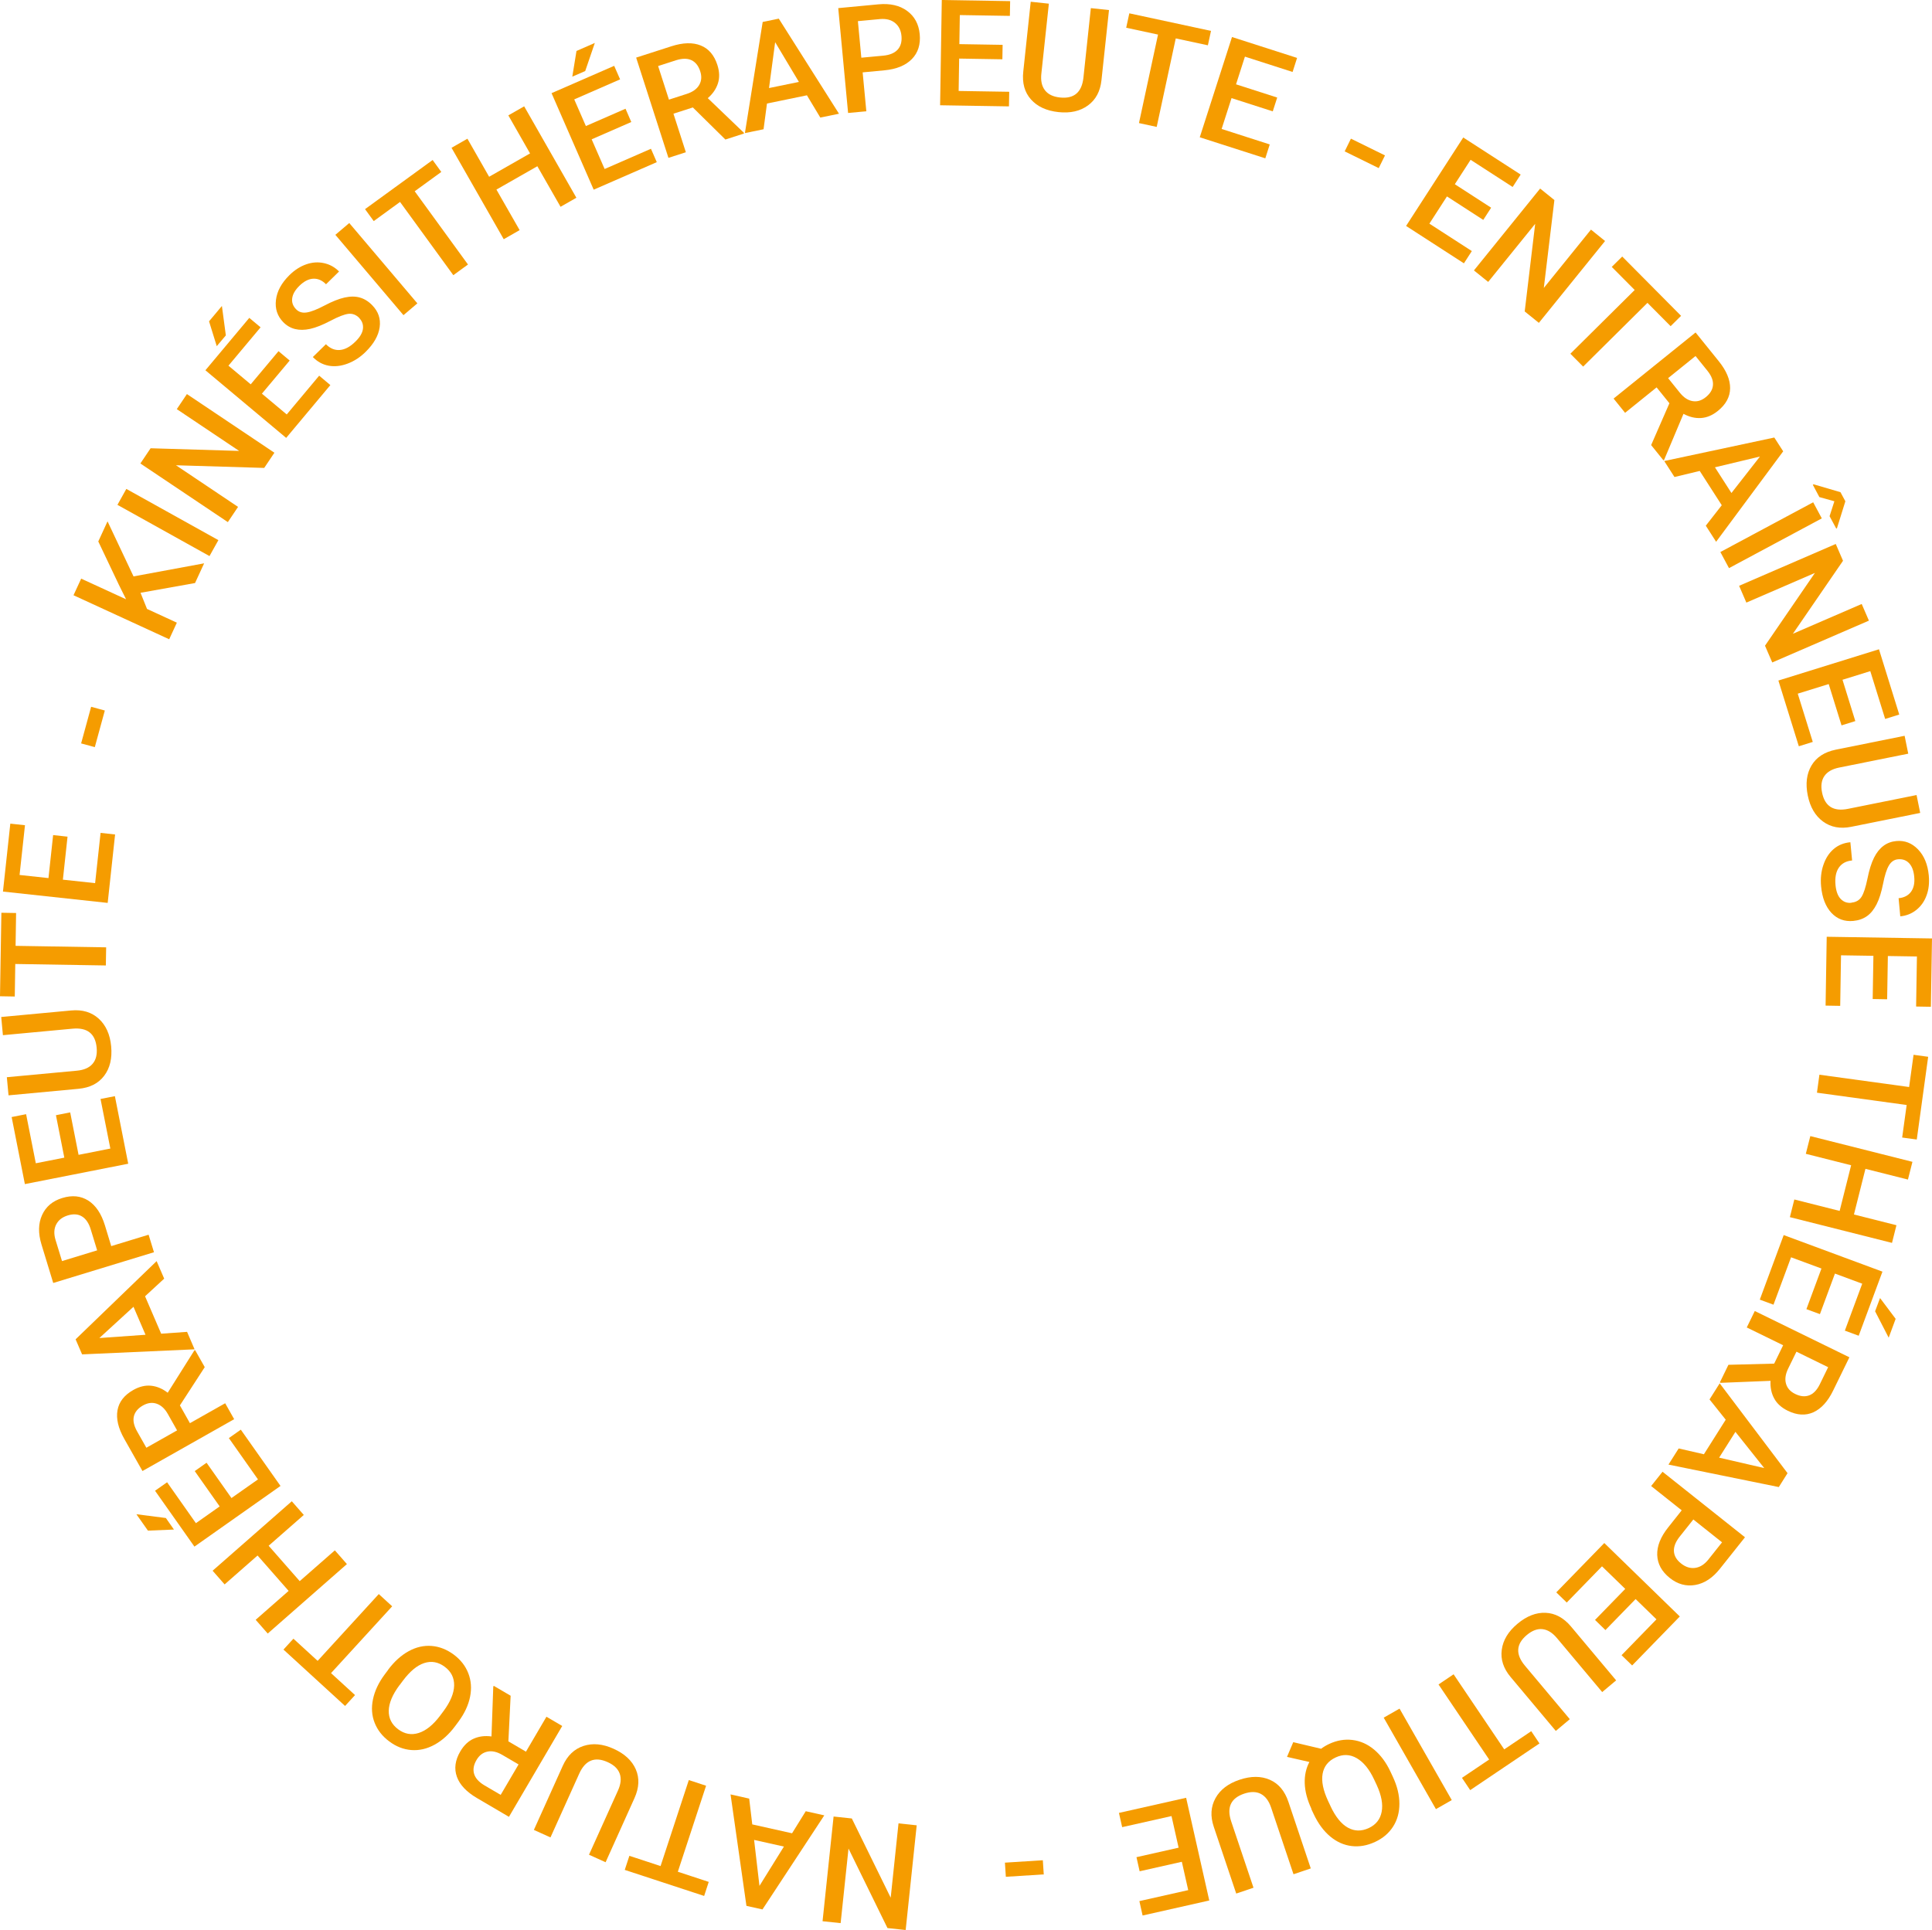 <?xml version="1.0" encoding="UTF-8"?>
<svg id="Calque_2" data-name="Calque 2" xmlns="http://www.w3.org/2000/svg" viewBox="0 0 378.2 377.89">
  <defs>
    <style>
      .cls-1 {
        fill: #f59c00;
        stroke-width: 0px;
      }
    </style>
  </defs>
  <g id="Calque_1-2" data-name="Calque 1">
    <g>
      <path class="cls-1" d="M269.9,32.92l-6.67-3.28,1.22-2.49,6.67,3.28-1.23,2.49Z"/>
      <path class="cls-1" d="M290.36,43.06l-7.11-4.6-3.44,5.33,8.31,5.37-1.55,2.4-11.32-7.32,11.19-17.32,11.24,7.26-1.57,2.43-8.23-5.32-3.09,4.78,7.11,4.6-1.54,2.38Z"/>
      <path class="cls-1" d="M301.26,63.23l-2.79-2.25,2.05-17.15-9.2,11.37-2.79-2.25,12.96-16.03,2.79,2.25-2.07,17.21,9.23-11.42,2.76,2.23-12.96,16.03Z"/>
      <path class="cls-1" d="M327.03,63.86l-4.53-4.56-12.59,12.48-2.5-2.52,12.59-12.48-4.49-4.52,2.05-2.03,11.52,11.61-2.05,2.03Z"/>
      <path class="cls-1" d="M326.8,78.96l-2.51-3.11-6.17,4.98-2.25-2.79,16.05-12.94,4.55,5.64c1.49,1.85,2.23,3.62,2.21,5.29-.02,1.68-.82,3.15-2.39,4.42-1.07.87-2.18,1.33-3.32,1.4-1.14.07-2.28-.21-3.42-.82l-3.78,8.99-.14.12-2.41-2.99,3.58-8.2ZM326.54,74.04l2.31,2.87c.76.94,1.59,1.48,2.49,1.63.9.15,1.76-.11,2.58-.78.86-.69,1.33-1.47,1.4-2.34.08-.87-.27-1.79-1.04-2.77l-2.37-2.94-5.38,4.34Z"/>
      <path class="cls-1" d="M337.05,98.93l-4.32-6.72-4.94,1.19-2.01-3.13,21.55-4.6,1.74,2.7-13.13,17.71-2.02-3.15,3.13-4.01ZM335.71,91.5l3.23,5.03,5.58-7.14-8.81,2.11Z"/>
      <path class="cls-1" d="M338.46,111.24l-1.69-3.15,18.17-9.74,1.69,3.15-18.17,9.74ZM359.6,103.43l-.14.07-1.31-2.43.94-2.92-2.94-.82-1.28-2.41.16-.09,5.25,1.54.96,1.78-1.64,5.26Z"/>
      <path class="cls-1" d="M346.93,129.72l-1.42-3.29,9.77-14.25-13.42,5.81-1.42-3.29,18.92-8.19,1.42,3.29-9.81,14.29,13.47-5.83,1.41,3.26-18.92,8.19Z"/>
      <path class="cls-1" d="M360.49,142.03l-2.51-8.09-6.06,1.88,2.94,9.45-2.73.85-4-12.87,19.69-6.12,3.97,12.78-2.76.86-2.91-9.36-5.44,1.69,2.51,8.09-2.7.84Z"/>
      <path class="cls-1" d="M375.9,159.17l-13.51,2.72c-2.15.43-3.99.09-5.52-1.03-1.53-1.12-2.53-2.83-2.99-5.11-.47-2.31-.22-4.27.74-5.88s2.54-2.63,4.73-3.08l13.49-2.72.71,3.5-13.52,2.72c-1.35.27-2.31.82-2.89,1.65-.57.83-.73,1.91-.46,3.24.54,2.7,2.24,3.77,5.09,3.19l13.41-2.7.71,3.5Z"/>
      <path class="cls-1" d="M362.41,176.74c.9-.08,1.57-.47,2-1.15.43-.68.81-1.87,1.16-3.57.34-1.7.77-3.07,1.29-4.1,1-1.98,2.44-3.06,4.33-3.24,1.65-.16,3.08.39,4.28,1.64,1.2,1.25,1.9,2.95,2.1,5.1.13,1.43,0,2.73-.43,3.89-.42,1.17-1.09,2.12-2,2.85s-1.96,1.15-3.15,1.26l-.33-3.55c1.07-.1,1.88-.52,2.42-1.24.54-.73.76-1.72.64-2.97-.11-1.17-.44-2.05-1-2.64-.56-.6-1.29-.85-2.18-.77-.75.07-1.35.48-1.78,1.22-.44.74-.82,1.94-1.14,3.58-.33,1.64-.74,2.98-1.26,4s-1.14,1.8-1.89,2.33-1.64.84-2.69.94c-1.71.16-3.13-.37-4.27-1.58-1.13-1.22-1.81-2.95-2.02-5.19-.14-1.48,0-2.88.44-4.17.43-1.3,1.1-2.34,2-3.12.9-.78,2-1.23,3.29-1.35l.34,3.57c-1.17.11-2.03.58-2.6,1.41-.57.83-.78,1.97-.65,3.4.12,1.24.46,2.15,1.02,2.73.56.58,1.26.83,2.08.75Z"/>
      <path class="cls-1" d="M366.59,195.62l.14-8.47-6.34-.1-.16,9.9-2.86-.05.22-13.48,20.61.33-.22,13.38-2.89-.05.16-9.8-5.69-.09-.14,8.47-2.83-.05Z"/>
      <path class="cls-1" d="M372.36,222.73l.88-6.37-17.56-2.41.48-3.52,17.56,2.41.87-6.31,2.86.39-2.23,16.2-2.86-.39Z"/>
      <path class="cls-1" d="M350.38,238.32l.87-3.46,8.87,2.24,2.25-8.94-8.87-2.24.88-3.47,19.99,5.04-.88,3.47-8.32-2.1-2.25,8.94,8.32,2.1-.87,3.46-19.99-5.04Z"/>
      <path class="cls-1" d="M353.62,256.32l2.94-7.94-5.95-2.2-3.44,9.28-2.68-.99,4.68-12.64,19.33,7.16-4.65,12.55-2.71-1,3.4-9.19-5.34-1.98-2.94,7.94-2.66-.98ZM371.08,258.24l-1.36,3.68-2.66-5.17.97-2.59,3.06,4.08Z"/>
      <path class="cls-1" d="M347.31,266.99l1.75-3.59-7.12-3.48,1.57-3.22,18.52,9.06-3.18,6.51c-1.04,2.14-2.33,3.55-3.86,4.25-1.53.69-3.2.6-5.02-.29-1.24-.61-2.13-1.41-2.67-2.42s-.78-2.15-.71-3.44l-9.75.39-.17-.08,1.68-3.45,8.94-.23ZM351.66,264.67l-1.62,3.31c-.53,1.09-.67,2.07-.42,2.95s.85,1.55,1.8,2.01c.99.49,1.9.58,2.72.28.82-.3,1.51-1,2.07-2.12l1.66-3.4-6.21-3.04Z"/>
      <path class="cls-1" d="M333.56,284.73l4.26-6.75-3.17-3.97,1.99-3.15,13.28,17.59-1.71,2.72-21.6-4.4,2-3.16,4.96,1.14ZM339.72,280.36l-3.19,5.05,8.83,2.04-5.64-7.09Z"/>
      <path class="cls-1" d="M329.21,295.73l-5.99-4.76,2.23-2.8,16.14,12.83-4.91,6.17c-1.43,1.8-3.04,2.86-4.82,3.17-1.78.31-3.45-.14-4.99-1.37-1.58-1.26-2.4-2.76-2.46-4.5-.06-1.74.66-3.54,2.15-5.41l2.65-3.34ZM331.47,297.53l-2.68,3.37c-.79,1-1.16,1.95-1.11,2.84.05.9.52,1.7,1.41,2.4.87.69,1.78.98,2.72.86.94-.12,1.79-.64,2.55-1.56l2.74-3.45-5.63-4.48Z"/>
      <path class="cls-1" d="M312.24,317.18l5.91-6.07-4.55-4.42-6.9,7.09-2.05-1.99,9.4-9.66,14.78,14.38-9.33,9.59-2.07-2.01,6.83-7.02-4.08-3.97-5.91,6.07-2.03-1.98Z"/>
      <path class="cls-1" d="M304.56,338.92l-8.85-10.56c-1.41-1.68-1.99-3.46-1.73-5.34.25-1.88,1.27-3.57,3.06-5.07,1.81-1.52,3.65-2.24,5.52-2.16s3.53.97,4.97,2.68l8.84,10.55-2.73,2.29-8.86-10.57c-.89-1.06-1.83-1.64-2.83-1.75-1-.11-2.02.27-3.07,1.15-2.11,1.77-2.23,3.77-.37,6l8.79,10.48-2.73,2.29Z"/>
      <path class="cls-1" d="M286.18,348.11l5.33-3.59-9.91-14.7,2.95-1.99,9.91,14.7,5.29-3.56,1.61,2.4-13.56,9.14-1.61-2.4Z"/>
      <path class="cls-1" d="M270.87,336.32l3.1-1.77,10.22,17.91-3.1,1.77-10.22-17.91Z"/>
      <path class="cls-1" d="M256.72,354.17c-.83-1.77-1.26-3.43-1.31-4.99s.26-2.95.91-4.18l-4.38-1,1.22-2.88,5.45,1.29c.47-.35,1-.67,1.6-.95,1.51-.7,3.02-.96,4.55-.77,1.53.19,2.94.81,4.22,1.88,1.28,1.07,2.35,2.49,3.19,4.28l.49,1.05c.85,1.82,1.28,3.58,1.28,5.28,0,1.7-.41,3.19-1.24,4.48-.83,1.29-2,2.29-3.52,2.99-1.54.72-3.07.99-4.59.81-1.52-.18-2.92-.81-4.2-1.88s-2.35-2.52-3.21-4.34l-.49-1.04ZM260.44,353.62c.98,2.1,2.12,3.52,3.42,4.24,1.29.72,2.66.74,4.1.07,1.39-.65,2.23-1.71,2.51-3.18.28-1.47-.04-3.21-.96-5.22l-.51-1.09c-.94-2.02-2.08-3.41-3.4-4.18-1.32-.77-2.7-.82-4.13-.15-1.45.67-2.3,1.74-2.56,3.2s.1,3.24,1.08,5.34l.46.97Z"/>
      <path class="cls-1" d="M241.99,370.74l-4.39-13.06c-.7-2.08-.58-3.94.34-5.6.92-1.66,2.49-2.86,4.7-3.6,2.24-.75,4.21-.75,5.93,0s2.93,2.19,3.64,4.31l4.38,13.05-3.38,1.14-4.39-13.07c-.44-1.31-1.11-2.19-2-2.66s-1.98-.48-3.27-.05c-2.61.88-3.46,2.69-2.53,5.45l4.36,12.97-3.38,1.14Z"/>
      <path class="cls-1" d="M222.46,363.64l8.26-1.86-1.39-6.19-9.66,2.17-.63-2.79,13.15-2.96,4.53,20.11-13.05,2.94-.63-2.82,9.56-2.15-1.25-5.55-8.26,1.86-.62-2.76Z"/>
      <path class="cls-1" d="M196.72,364.71l7.42-.47.18,2.77-7.42.47-.18-2.77Z"/>
      <path class="cls-1" d="M163.19,355.68l3.56.38,7.61,15.51,1.53-14.55,3.56.38-2.16,20.5-3.56-.38-7.63-15.57-1.54,14.6-3.54-.37,2.16-20.5Z"/>
      <path class="cls-1" d="M147.26,357.22l7.79,1.74,2.68-4.32,3.63.81-12.1,18.42-3.14-.7-3.11-21.82,3.65.82.6,5.05ZM153.45,361.56l-5.83-1.3,1.05,9,4.78-7.69Z"/>
      <path class="cls-1" d="M123.2,363.37l6.11,2.01,5.53-16.84,3.38,1.11-5.53,16.84,6.05,1.99-.9,2.75-15.54-5.1.9-2.75Z"/>
      <path class="cls-1" d="M104.51,358.3l5.66-12.56c.9-2,2.25-3.29,4.05-3.88,1.8-.59,3.77-.41,5.89.55,2.15.97,3.6,2.31,4.35,4.03.75,1.72.66,3.6-.26,5.64l-5.65,12.55-3.25-1.47,5.67-12.57c.57-1.26.68-2.36.34-3.31-.34-.95-1.13-1.7-2.37-2.26-2.51-1.13-4.37-.37-5.56,2.28l-5.62,12.47-3.25-1.47Z"/>
      <path class="cls-1" d="M99.52,340.96l3.44,2.02,4.01-6.84,3.09,1.81-10.43,17.79-6.25-3.67c-2.05-1.2-3.37-2.59-3.94-4.17s-.35-3.24.67-4.98c.7-1.19,1.57-2.02,2.61-2.48,1.04-.47,2.21-.61,3.49-.44l.35-9.75.09-.16,3.31,1.94-.44,8.93ZM101.5,345.47l-3.18-1.86c-1.04-.61-2.01-.83-2.9-.64-.89.18-1.61.73-2.14,1.64-.56.95-.72,1.85-.48,2.69.24.84.89,1.58,1.95,2.23l3.26,1.91,3.5-5.96Z"/>
      <path class="cls-1" d="M75.97,326.95c1.21-1.62,2.55-2.83,4.02-3.64,1.47-.81,2.97-1.15,4.5-1.03s2.97.69,4.33,1.69c1.34,1,2.29,2.21,2.85,3.65.56,1.44.68,2.97.35,4.61-.33,1.64-1.08,3.25-2.25,4.84l-.69.93c-1.2,1.61-2.55,2.82-4.04,3.63-1.49.81-3,1.15-4.53,1.03s-2.97-.68-4.31-1.69c-1.35-1-2.3-2.22-2.86-3.64s-.67-2.95-.33-4.59c.34-1.64,1.1-3.27,2.3-4.88l.69-.92ZM78.2,329.96c-1.36,1.83-2.06,3.49-2.1,4.99-.03,1.49.58,2.71,1.86,3.66,1.24.92,2.58,1.16,4,.71s2.81-1.56,4.15-3.33l.71-.95c1.35-1.82,2.04-3.49,2.08-5,.03-1.52-.58-2.75-1.84-3.68-1.27-.95-2.61-1.19-4.02-.73-1.41.46-2.8,1.62-4.19,3.48l-.64.86Z"/>
      <path class="cls-1" d="M57.44,320.86l4.74,4.34,11.97-13.08,2.62,2.4-11.97,13.08,4.7,4.3-1.95,2.13-12.06-11.04,1.95-2.13Z"/>
      <path class="cls-1" d="M57.12,293.95l2.35,2.68-6.88,6.03,6.08,6.93,6.88-6.03,2.36,2.69-15.5,13.6-2.36-2.69,6.45-5.66-6.08-6.93-6.45,5.66-2.35-2.68,15.5-13.6Z"/>
      <path class="cls-1" d="M28.96,299.7l-2.26-3.21,5.77.74,1.58,2.26-5.09.21ZM40.43,286.4l4.88,6.92,5.19-3.65-5.7-8.09,2.34-1.65,7.77,11.02-16.85,11.88-7.71-10.94,2.36-1.66,5.64,8.01,4.65-3.28-4.88-6.92,2.31-1.63Z"/>
      <path class="cls-1" d="M35.22,275.18l1.96,3.48,6.9-3.9,1.76,3.12-17.95,10.15-3.57-6.31c-1.17-2.07-1.61-3.93-1.32-5.58s1.32-2.97,3.08-3.97c1.2-.68,2.37-.96,3.51-.84,1.14.12,2.22.58,3.24,1.37l5.2-8.26.16-.09,1.89,3.34-4.87,7.5ZM34.67,280.08l-1.81-3.21c-.59-1.05-1.32-1.72-2.19-2.02s-1.76-.18-2.68.34c-.96.54-1.55,1.24-1.77,2.08-.22.84-.03,1.81.57,2.91l1.86,3.29,6.02-3.4Z"/>
      <path class="cls-1" d="M28.39,253.8l3.16,7.34,5.07-.36,1.47,3.42-22.02.99-1.27-2.95,15.86-15.31,1.48,3.43-3.74,3.45ZM28.49,261.36l-2.36-5.49-6.68,6.12,9.04-.64Z"/>
      <path class="cls-1" d="M21.78,243.99l7.31-2.23,1.05,3.43-19.72,6.02-2.3-7.54c-.67-2.2-.63-4.13.12-5.77.75-1.65,2.07-2.76,3.96-3.33,1.93-.59,3.63-.42,5.1.52,1.46.94,2.54,2.55,3.24,4.84l1.24,4.08ZM19.02,244.83l-1.26-4.12c-.37-1.22-.94-2.06-1.71-2.53s-1.7-.53-2.78-.2c-1.07.33-1.82.91-2.26,1.75-.44.84-.49,1.84-.16,2.98l1.29,4.21,6.88-2.1Z"/>
      <path class="cls-1" d="M13.74,217.81l1.64,8.31,6.22-1.23-1.92-9.71,2.81-.55,2.61,13.23-20.23,3.99-2.59-13.13,2.83-.56,1.9,9.61,5.58-1.1-1.64-8.31,2.78-.55Z"/>
      <path class="cls-1" d="M.23,199.13l13.72-1.28c2.18-.2,3.97.33,5.38,1.61,1.4,1.28,2.21,3.08,2.43,5.4.22,2.35-.23,4.27-1.36,5.77-1.13,1.5-2.8,2.35-5.03,2.56l-13.7,1.28-.33-3.55,13.73-1.28c1.37-.13,2.39-.57,3.05-1.34.66-.76.93-1.82.8-3.17-.26-2.74-1.83-3.98-4.73-3.71l-13.62,1.27-.33-3.55Z"/>
      <path class="cls-1" d="M3.15,178.77l-.1,6.43,17.73.29-.06,3.55-17.73-.29-.1,6.37-2.89-.05.27-16.35,2.89.05Z"/>
      <path class="cls-1" d="M13.22,163.82l-.91,8.42,6.31.68,1.07-9.84,2.84.31-1.45,13.4-20.5-2.22,1.44-13.3,2.87.31-1.06,9.74,5.66.61.91-8.42,2.82.31Z"/>
      <path class="cls-1" d="M20.52,139.12l-1.96,7.17-2.68-.73,1.96-7.17,2.68.73Z"/>
      <path class="cls-1" d="M27.51,116.07l1.27,3.16,5.84,2.69-1.5,3.25-18.73-8.62,1.5-3.25,8.79,4.04-1.4-2.82-4.04-8.5,1.81-3.94,5.09,10.78,13.82-2.56-1.78,3.86-10.68,1.91Z"/>
      <path class="cls-1" d="M42.75,105.76l-1.74,3.12-18.02-10.03,1.74-3.12,18.02,10.03Z"/>
      <path class="cls-1" d="M53.72,88.64l-2,2.98-17.27-.52,12.15,8.15-2,2.98-17.12-11.48,2-2.98,17.33.52-12.2-8.18,1.98-2.95,17.12,11.48Z"/>
      <path class="cls-1" d="M56.71,70.59l-5.44,6.49,4.86,4.07,6.35-7.59,2.19,1.84-8.65,10.34-15.81-13.24,8.59-10.26,2.21,1.85-6.29,7.51,4.36,3.65,5.44-6.49,2.17,1.82ZM40.92,62.92l2.52-3.01.77,5.76-1.78,2.11-1.51-4.87Z"/>
      <path class="cls-1" d="M70.35,62.28c-.63-.65-1.35-.92-2.15-.83-.8.1-1.97.55-3.5,1.36-1.54.81-2.87,1.34-4,1.59-2.17.47-3.92.04-5.25-1.32-1.16-1.19-1.64-2.64-1.43-4.35.21-1.72,1.09-3.33,2.63-4.85,1.02-1.01,2.12-1.71,3.29-2.12s2.33-.49,3.47-.24c1.14.25,2.13.79,2.96,1.64l-2.55,2.5c-.75-.77-1.59-1.13-2.49-1.09s-1.81.5-2.71,1.38c-.84.82-1.31,1.64-1.42,2.45-.11.81.15,1.54.78,2.17.53.54,1.22.74,2.07.61.85-.13,2.02-.59,3.5-1.37s2.78-1.3,3.9-1.55,2.12-.25,2.99,0c.88.25,1.68.74,2.42,1.5,1.2,1.23,1.69,2.66,1.46,4.31-.23,1.65-1.15,3.26-2.76,4.84-1.06,1.05-2.24,1.81-3.52,2.29s-2.51.62-3.68.41-2.22-.77-3.12-1.7l2.56-2.51c.82.83,1.73,1.21,2.73,1.13s2.02-.63,3.05-1.65c.89-.87,1.38-1.71,1.47-2.51.09-.8-.15-1.5-.73-2.09Z"/>
      <path class="cls-1" d="M81.7,59.4l-2.72,2.31-13.33-15.73,2.72-2.31,13.33,15.73Z"/>
      <path class="cls-1" d="M86.38,33.67l-5.2,3.78,10.43,14.34-2.87,2.09-10.43-14.34-5.15,3.75-1.7-2.34,13.23-9.62,1.7,2.34Z"/>
      <path class="cls-1" d="M112.83,38.72l-3.1,1.77-4.54-7.94-8.01,4.57,4.54,7.94-3.11,1.78-10.22-17.9,3.11-1.78,4.25,7.45,8.01-4.57-4.25-7.45,3.1-1.77,10.22,17.9Z"/>
      <path class="cls-1" d="M123.58,23.89l-7.76,3.39,2.54,5.81,9.07-3.96,1.14,2.62-12.35,5.39-8.25-18.9,12.26-5.35,1.16,2.65-8.98,3.92,2.28,5.22,7.76-3.39,1.13,2.6ZM112.85,9.98l3.59-1.57-1.88,5.5-2.53,1.1.82-5.03Z"/>
      <path class="cls-1" d="M135.63,21.04l-3.8,1.22,2.43,7.55-3.41,1.1-6.32-19.63,6.9-2.22c2.26-.73,4.18-.78,5.73-.16,1.56.62,2.65,1.89,3.27,3.82.42,1.31.46,2.51.11,3.6-.35,1.09-1.01,2.06-1.99,2.9l7.04,6.75.06.17-3.65,1.18-6.37-6.28ZM130.95,19.51l3.5-1.13c1.15-.37,1.96-.95,2.42-1.74.46-.79.53-1.68.2-2.69-.34-1.05-.9-1.77-1.68-2.15s-1.77-.39-2.96-.03l-3.6,1.16,2.12,6.58Z"/>
      <path class="cls-1" d="M157.96,18.66l-7.82,1.61-.67,5.04-3.65.75,3.48-21.76,3.15-.65,11.79,18.62-3.66.75-2.62-4.36ZM150.54,17.24l5.85-1.2-4.65-7.78-1.2,8.98Z"/>
      <path class="cls-1" d="M168.87,14.18l.72,7.61-3.57.33-1.93-20.53,7.85-.74c2.29-.22,4.17.21,5.63,1.28,1.46,1.07,2.28,2.59,2.47,4.55.19,2.01-.32,3.64-1.54,4.89-1.22,1.24-3.01,1.98-5.39,2.2l-4.24.4ZM168.6,11.3l4.29-.4c1.27-.12,2.21-.51,2.82-1.17.61-.66.86-1.55.76-2.68-.1-1.11-.53-1.96-1.26-2.56-.74-.6-1.7-.85-2.89-.76l-4.38.41.67,7.16Z"/>
      <path class="cls-1" d="M196.23,11.61l-8.47-.14-.1,6.34,9.9.16-.05,2.86-13.48-.22.33-20.61,13.38.22-.05,2.89-9.8-.16-.09,5.69,8.47.14-.05,2.83Z"/>
      <path class="cls-1" d="M217.09,1.99l-1.47,13.7c-.23,2.18-1.11,3.83-2.64,4.95-1.53,1.12-3.45,1.56-5.77,1.31-2.35-.25-4.14-1.08-5.39-2.48-1.25-1.4-1.75-3.21-1.51-5.44l1.46-13.69,3.55.38-1.47,13.71c-.15,1.37.09,2.45.71,3.25.62.8,1.6,1.27,2.95,1.41,2.74.29,4.27-1.01,4.58-3.9l1.45-13.6,3.55.38Z"/>
      <path class="cls-1" d="M236.45,8.87l-6.29-1.35-3.73,17.33-3.47-.75,3.73-17.33-6.23-1.34.61-2.82,15.99,3.44-.61,2.82Z"/>
      <path class="cls-1" d="M249.14,21.8l-8.06-2.59-1.94,6.04,9.42,3.03-.87,2.72-12.83-4.12,6.31-19.63,12.74,4.09-.88,2.75-9.33-3-1.74,5.42,8.06,2.59-.87,2.7Z"/>
    </g>
  </g>
</svg>